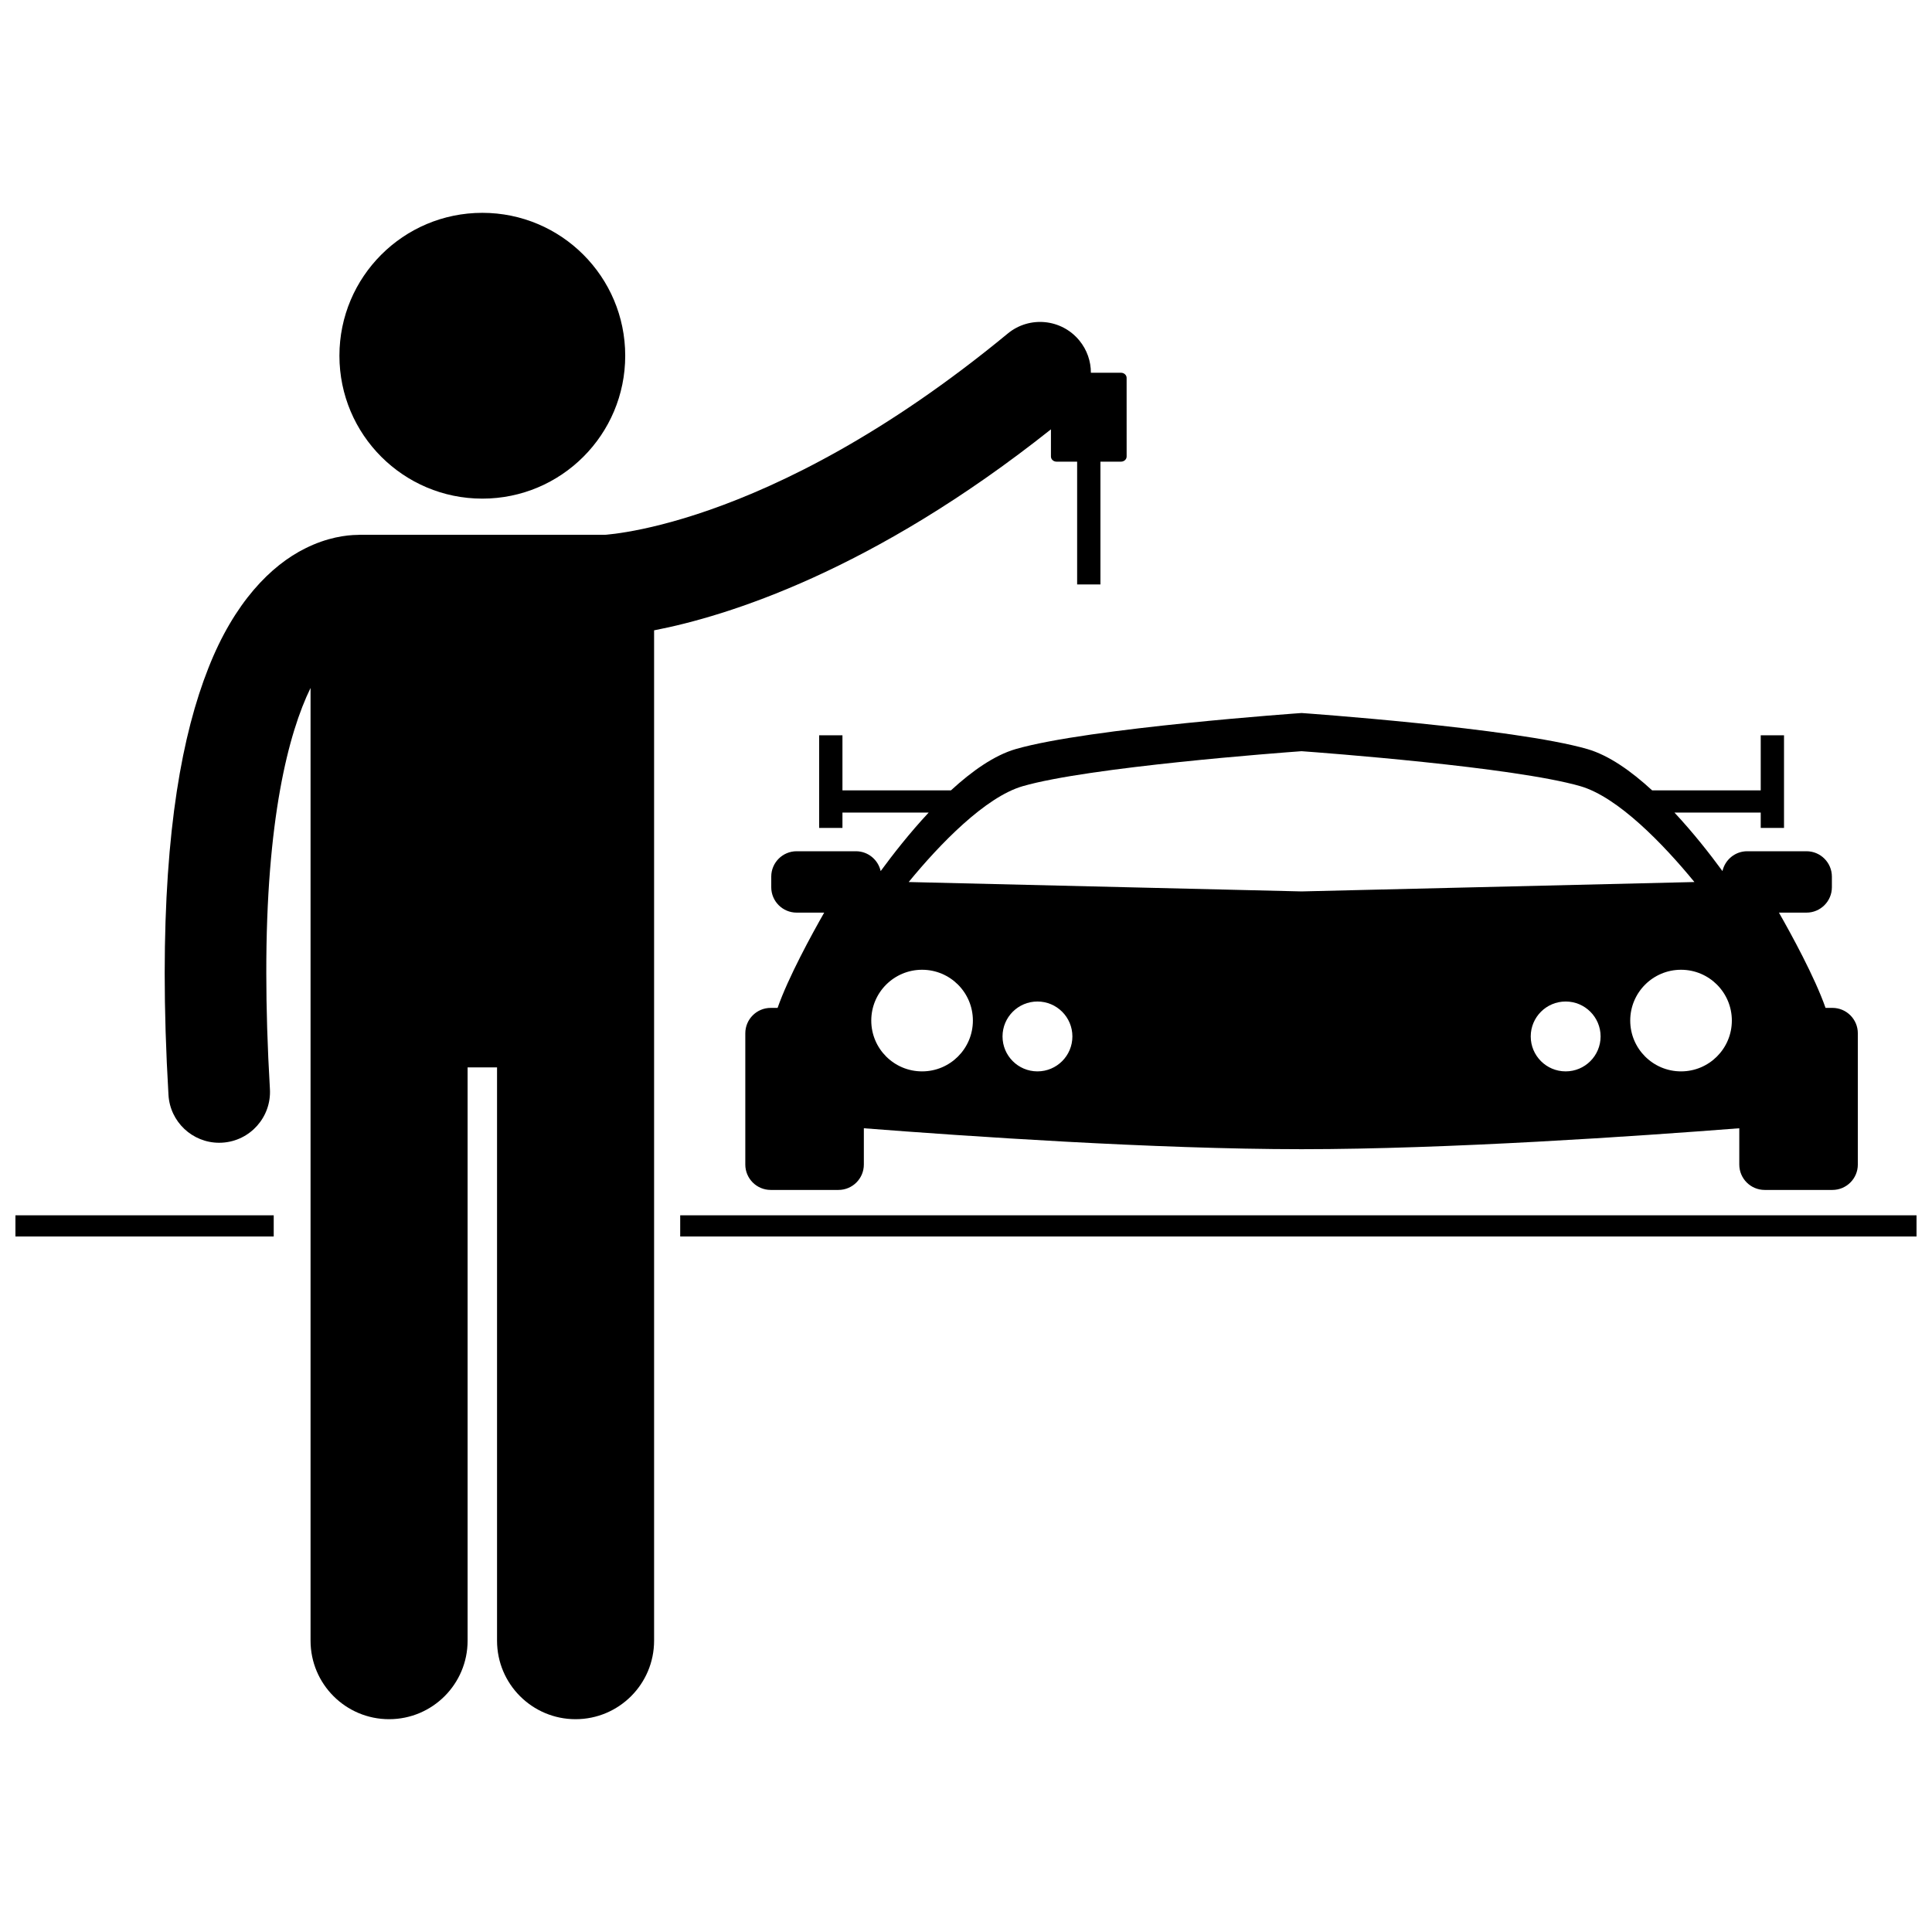 <?xml version="1.0" encoding="UTF-8"?>
<!-- Uploaded to: ICON Repo, www.iconrepo.com, Generator: ICON Repo Mixer Tools -->
<svg width="800px" height="800px" version="1.1" viewBox="144 144 512 512" xmlns="http://www.w3.org/2000/svg">
 <defs>
  <clipPath id="b">
   <path d="m324 466h327.9v6h-327.9z"/>
  </clipPath>
  <clipPath id="a">
   <path d="m148.09 466h68.906v6h-68.906z"/>
  </clipPath>
 </defs>
 <path d="m422.51 257.77v7.219c0 0.75 0.672 1.359 1.504 1.359h5.438v32.539h6.172v-32.543h5.441c0.832 0 1.504-0.609 1.504-1.359l-0.004-20.844c0-0.75-0.672-1.359-1.504-1.359h-7.965c0.004-3.019-1.008-6.059-3.078-8.57-4.731-5.734-13.219-6.551-18.953-1.82-32.473 26.781-59.953 40.074-79.008 46.738-9.523 3.332-16.949 4.996-21.84 5.828-2.445 0.418-4.25 0.629-5.375 0.73-0.188 0.016-0.328 0.027-0.477 0.039h-0.035-65.023c-0.176 0-0.344 0.02-0.516 0.027-3.027 0.023-8.125 0.668-13.926 3.59-9.055 4.488-18.812 14.312-25.645 31.711-6.91 17.469-11.555 42.727-11.574 80.867 0 9.855 0.316 20.574 1.004 32.246 0.418 7.152 6.352 12.676 13.43 12.676 0.266 0 0.527-0.008 0.797-0.023 7.422-0.438 13.09-6.809 12.652-14.234-0.656-11.191-0.957-21.387-0.957-30.664-0.059-40.766 5.891-63.664 11.727-75.609v252.48c0 11.496 9.32 20.809 20.809 20.809 11.492 0 20.812-9.312 20.812-20.809v-151.93h7.801v151.93c0 11.496 9.32 20.809 20.809 20.809 11.492 0 20.812-9.312 20.812-20.809v-267.75c19.234-3.715 57.75-15.605 105.17-53.266z"/>
 <path d="m309.69 238.27c0 20.918-16.953 37.871-37.867 37.871-20.914 0-37.871-16.953-37.871-37.871 0-20.914 16.957-37.867 37.871-37.867 20.914 0 37.867 16.953 37.867 37.867"/>
 <g clip-path="url(#b)">
  <path d="m324.26 466.07h327.64v5.609h-327.64z"/>
 </g>
 <g clip-path="url(#a)">
  <path d="m148.09 466.07h68.449v5.609h-68.449z"/>
 </g>
 <path d="m581.83 353.45c-5.547-5.102-11.48-9.297-17.168-10.941-19.395-5.598-75.738-9.551-75.738-9.551s-56.344 3.953-75.738 9.551c-5.688 1.645-11.621 5.84-17.168 10.941h-28.762v-14.586h-6.172v24.547h6.172v-4.066h22.848c-5.012 5.367-9.441 11.031-12.719 15.504-0.672-3.008-3.348-5.262-6.559-5.262h-15.707c-3.719 0-6.731 3.016-6.731 6.731v2.805c0 3.719 3.016 6.731 6.731 6.731h7.301c-3.199 5.609-9.488 17.062-12.352 25.246h-1.824c-3.719 0-6.731 3.016-6.731 6.731v34.781c0 3.719 3.016 6.731 6.731 6.731h17.953c3.719 0 6.731-3.016 6.731-6.731v-9.613c27.102 2.109 77.207 5.547 116 5.547s88.895-3.438 116-5.547v9.613c0 3.719 3.016 6.731 6.731 6.731h17.953c3.719 0 6.731-3.016 6.731-6.731v-34.781c0-3.719-3.016-6.731-6.731-6.731h-1.824c-2.863-8.18-9.152-19.637-12.352-25.246h7.301c3.719 0 6.731-3.016 6.731-6.731v-2.805c0-3.719-3.016-6.731-6.731-6.731h-15.707c-3.211 0-5.887 2.254-6.559 5.262-3.273-4.473-7.707-10.133-12.719-15.504h22.859v4.066h6.172v-24.547h-6.172v14.586zm-193.47 74.477c-7.438 0-13.465-6.027-13.465-13.465s6.027-13.465 13.465-13.465 13.465 6.027 13.465 13.465-6.027 13.465-13.465 13.465zm30.578 0c-5.113 0-9.258-4.144-9.258-9.258 0-5.113 4.144-9.258 9.258-9.258 5.113 0 9.258 4.144 9.258 9.258 0 5.113-4.148 9.258-9.258 9.258zm139.98 0c-5.113 0-9.258-4.144-9.258-9.258 0-5.113 4.144-9.258 9.258-9.258 5.113 0 9.258 4.144 9.258 9.258-0.004 5.113-4.148 9.258-9.258 9.258zm30.574 0c-7.438 0-13.465-6.027-13.465-13.465s6.027-13.465 13.465-13.465 13.465 6.027 13.465 13.465-6.031 13.465-13.465 13.465zm-100.57-47.691-104.11-2.488c8.234-10.047 20.301-22.535 30.238-25.406 17.574-5.074 68.418-8.871 73.871-9.266 5.449 0.395 56.293 4.191 73.875 9.266 9.957 2.875 22.016 15.363 30.242 25.406z"/>
</svg>